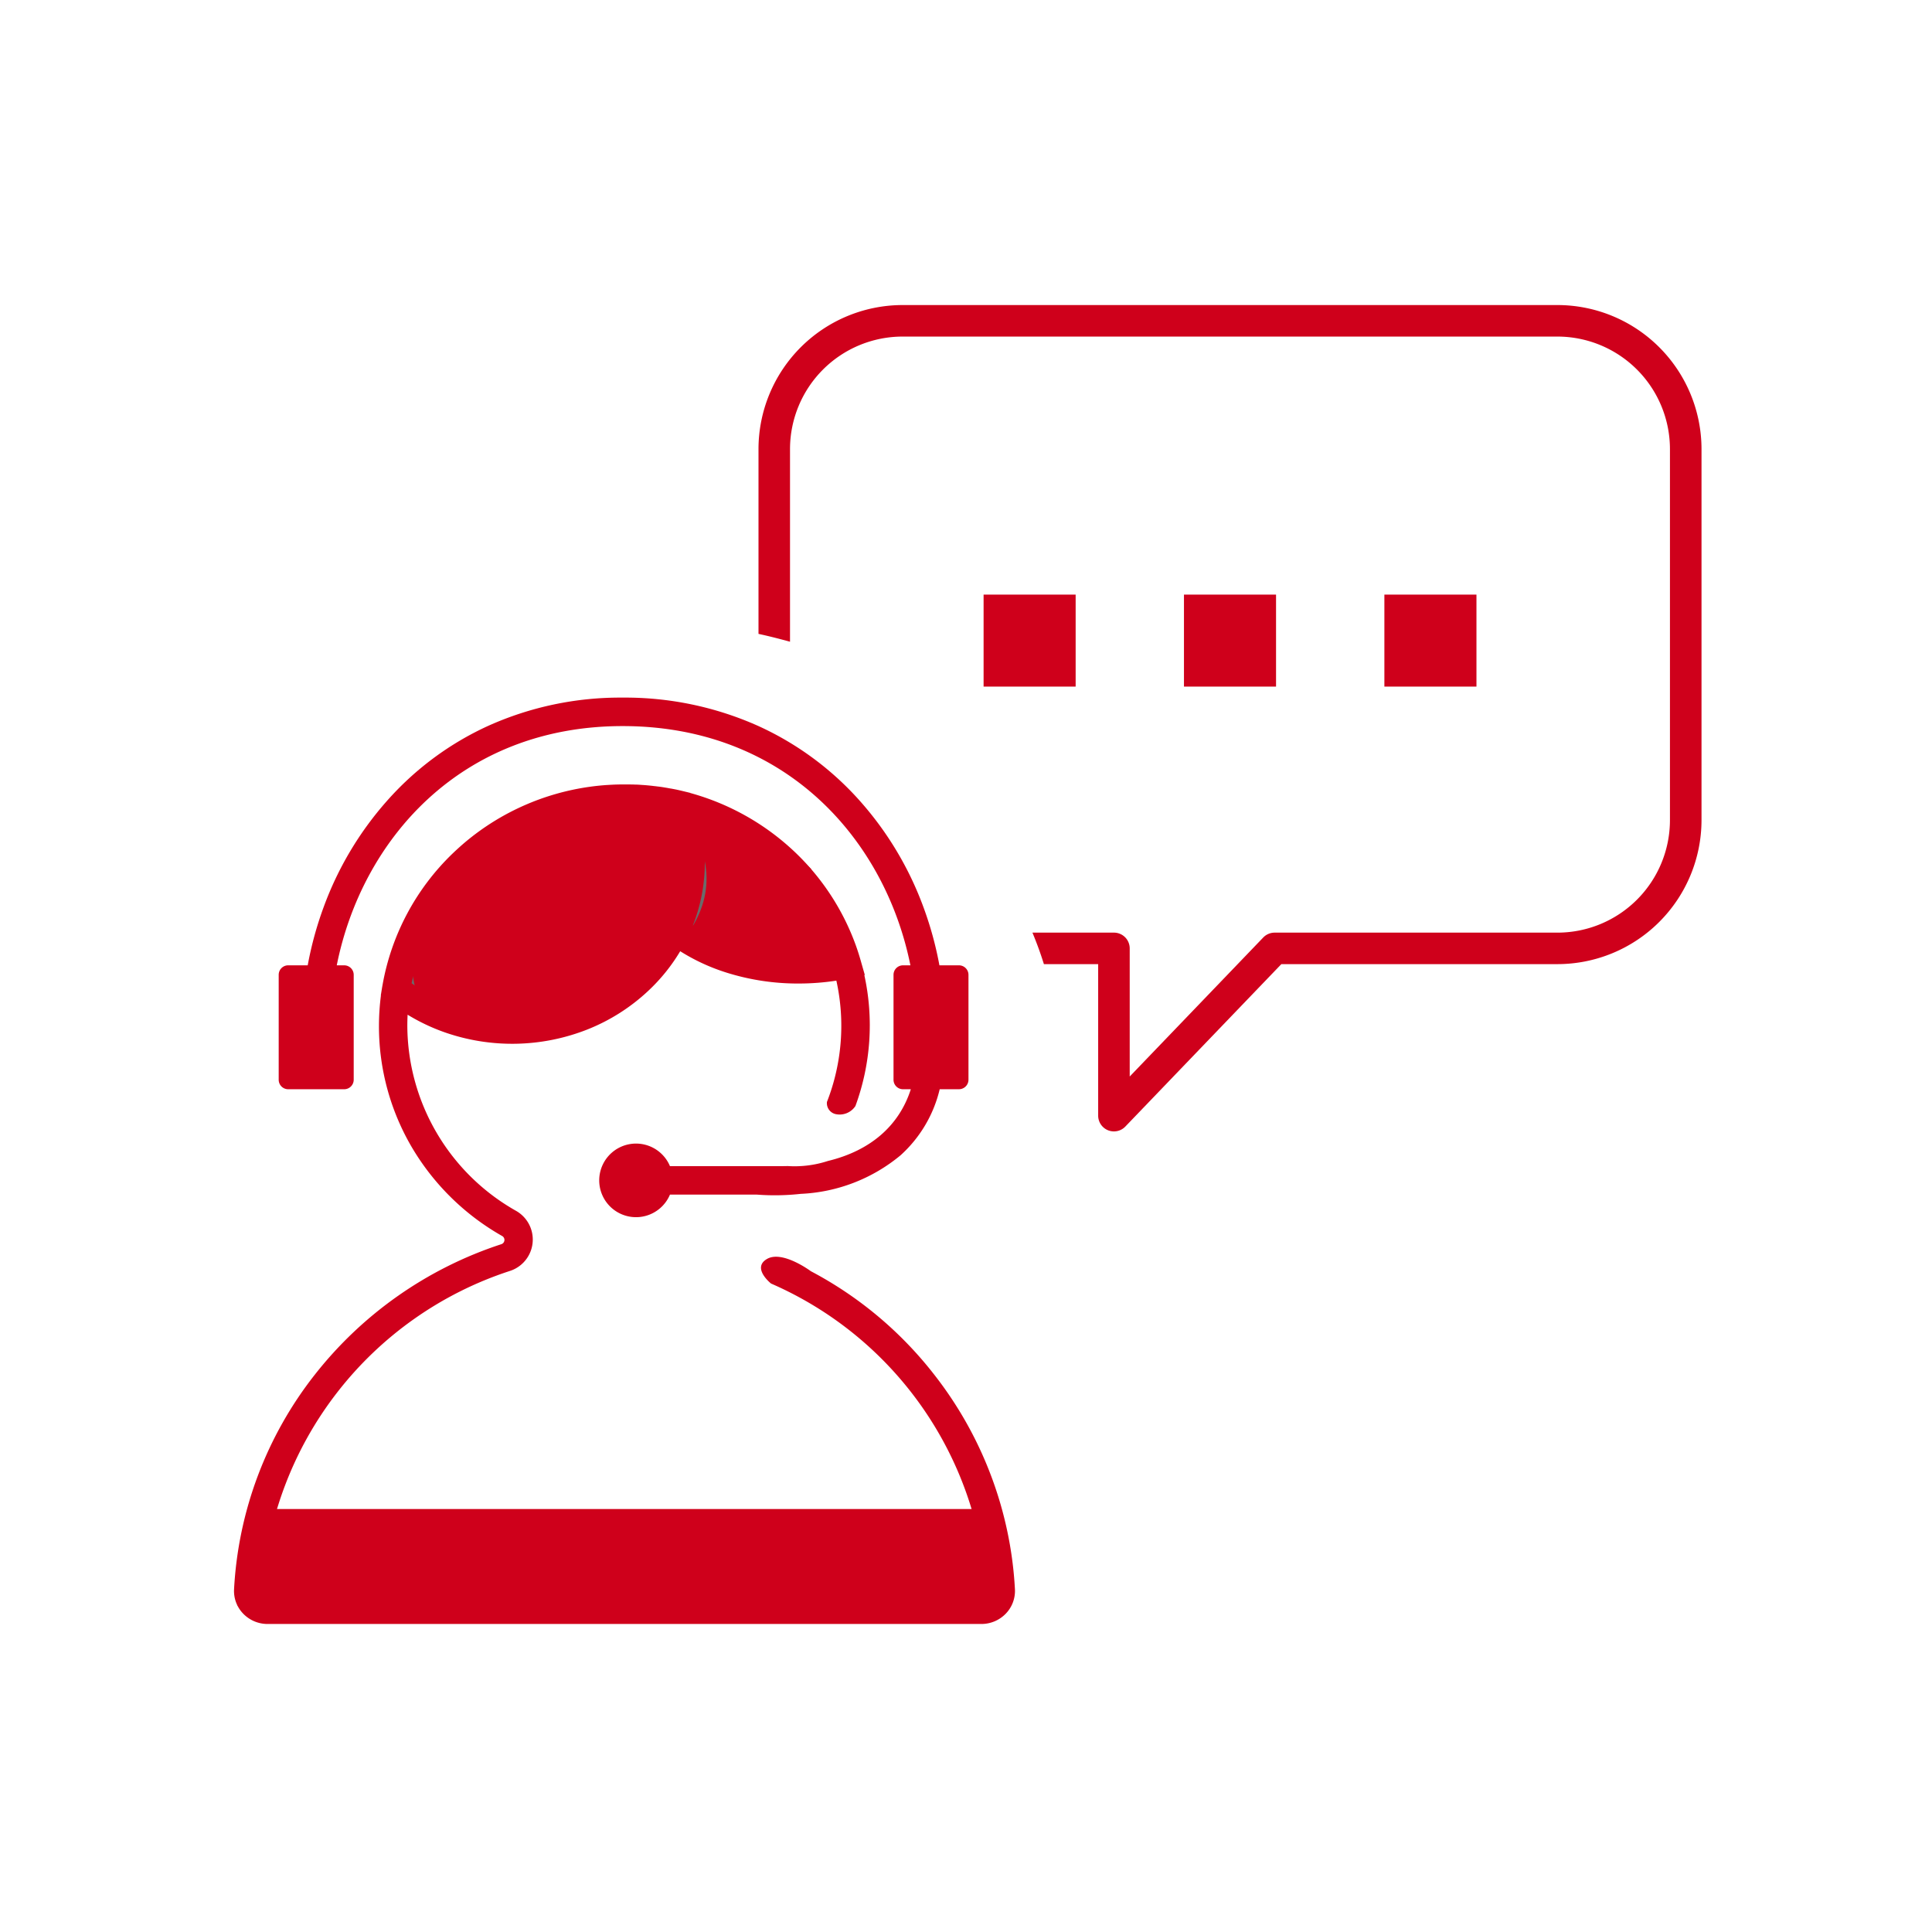 <svg xmlns="http://www.w3.org/2000/svg" width="190" height="190" viewBox="0 0 190 190"><g transform="translate(0 283)"><path d="M0,0H190V190H0Z" transform="translate(0 -283)" fill="rgba(255,255,255,0)"/><g transform="translate(23 -253)"><path d="M744.065,769.136h73.01v8.478H743.143Z" transform="translate(-742.253 -650.231)" fill="#cf001b" stroke="#cf001b" stroke-width="1"/><path d="M757.978,746.963s2.078,5.511,0,8.57-.614,3.787-.614,3.787-.61,1.226,2.692,1.652,4.651-.682,5.754.24-.735,1.288,2.813,1.288h4.162v-1.288l-2.8-8.719A20.426,20.426,0,0,0,757.978,746.963Z" transform="translate(-713.237 -697.056)" fill="#cf001b"/><path d="M774.2,747.167s-2.084-2.549-13.482,1.945-12.426,14.149-12.426,14.149l.554,2.962,1.763.9,2.707.865s4.383,4.6,11.859,0S782.48,757.379,774.2,747.167Z" transform="translate(-731.363 -698.147)" fill="#cf001b" stroke="#6b6b6b" stroke-width="1"/><g transform="translate(51.597)"><path d="M837.987,730.925h-64.4a14.18,14.18,0,0,0-14.17,14.156v18.182c1.037.224,2.071.488,3.1.772V745.081a11.075,11.075,0,0,1,11.068-11.056h64.4a11.075,11.075,0,0,1,11.068,11.056v36.51a11.072,11.072,0,0,1-11.068,11.053H810.175a1.559,1.559,0,0,0-1.118.476l-13.133,13.673v-12.6a1.551,1.551,0,0,0-1.551-1.55h-8.015c.424,1.017.8,2.047,1.128,3.1h5.336v14.9a1.553,1.553,0,0,0,.972,1.438,1.577,1.577,0,0,0,.579.112,1.555,1.555,0,0,0,1.118-.476l15.345-15.976h27.151a14.177,14.177,0,0,0,14.17-14.152v-36.51A14.18,14.18,0,0,0,837.987,730.925Z" transform="translate(-759.421 -730.925)" fill="#cf001b"/></g><g transform="translate(73.73 28.476)"><path d="M779.179,749.122v-9.046h9.055v9.046Z" transform="translate(-739.764 -740.076)" fill="#cf001b"/><path d="M772.852,749.122v-9.046h9.055v9.046Z" transform="translate(-753.146 -740.076)" fill="#cf001b"/><path d="M766.526,749.122v-9.046h9.053v9.046Z" transform="translate(-766.526 -740.076)" fill="#cf001b"/></g><g transform="translate(0 38.605)"><path d="M745.209,781.846h5.5a.936.936,0,0,0,.937-.934V770.593a.935.935,0,0,0-.937-.933h-.729c2.449-12.285,12.13-23.528,28.114-23.528,16.09,0,25.834,11.243,28.3,23.528h-.726a.933.933,0,0,0-.935.933v10.319a.933.933,0,0,0,.935.934h.766c-1.152,3.6-3.987,6.049-8.152,7.054a10.577,10.577,0,0,1-3.95.5c-.227.006-.455.009-.685.009h-10.9a3.619,3.619,0,1,0,0,2.8h8.557a23.267,23.267,0,0,0,4.311-.075,16.51,16.51,0,0,0,9.807-3.79,12.709,12.709,0,0,0,3.853-6.5h1.894a.935.935,0,0,0,.935-.934V770.593a.935.935,0,0,0-.935-.933h-1.922a34.584,34.584,0,0,0-1.58-5.745,32.6,32.6,0,0,0-6.233-10.415,29.945,29.945,0,0,0-10-7.378,32.017,32.017,0,0,0-13.345-2.791,31.619,31.619,0,0,0-13.245,2.791,29.794,29.794,0,0,0-9.94,7.381,32.64,32.64,0,0,0-6.208,10.415,34.523,34.523,0,0,0-1.573,5.741h-1.919a.933.933,0,0,0-.935.933v10.319A.933.933,0,0,0,745.209,781.846Z" transform="translate(-739.861 -743.331)" fill="#cf001b"/><path d="M817.245,813.884a37.647,37.647,0,0,0-5.554-9.793,37.574,37.574,0,0,0-12.093-10.12s-2.8-2.091-4.318-1.2.405,2.415.405,2.415a35.321,35.321,0,0,1,21.161,30.169.43.43,0,0,1-.122.32.491.491,0,0,1-.361.156h-70.22a.491.491,0,0,1-.361-.156.43.43,0,0,1-.121-.32A35.377,35.377,0,0,1,770,793.947a3.244,3.244,0,0,0,.6-5.915,21,21,0,0,1-10.685-18.185c0-.367.01-.738.028-1.1a19.166,19.166,0,0,0,3.623,1.724,20.121,20.121,0,0,0,14.008-.252,18.963,18.963,0,0,0,6.015-3.8,17.858,17.858,0,0,0,3.162-3.915,19.471,19.471,0,0,0,4.467,2.076,23.345,23.345,0,0,0,7.183,1.1,24.373,24.373,0,0,0,3.707-.283,20.552,20.552,0,0,1-.925,11.927,1.1,1.1,0,0,0,.86,1.2,1.856,1.856,0,0,0,1.941-.8,23.016,23.016,0,0,0,.875-12.873l.047-.012-.411-1.438q-.215-.756-.48-1.493a23.809,23.809,0,0,0-5.972-9.142,24.327,24.327,0,0,0-10.3-5.822l0-.012-.707-.171h0c-.1-.025-.209-.05-.33-.078l-.05-.012-.084-.019-.2-.044-.034-.006-.04-.009-.047-.009-.031-.006-.174-.034-.006,0-.062-.012h0l-.128-.025-.022,0-.034-.006-.243-.044-.112-.022h-.009l-.147-.025c-.121-.019-.227-.038-.33-.053l-.037-.006-.225-.031-.1-.012-.009,0c-.122-.015-.24-.031-.355-.044l-.028,0q-.2-.028-.4-.047h0c-.23-.025-.464-.044-.7-.062h-.022l-.308-.022-.1-.006-.237-.013-.128,0-.215-.009-.137,0-.224-.006-.118,0h-.343c-.187,0-.377,0-.564.006-.343.006-.685.022-1.028.044l-.109.006a24.359,24.359,0,0,0-6.563,1.372l-.255.093c-.411.153-.816.317-1.218.492a24.182,24.182,0,0,0-5.975,3.709q-.607.518-1.177,1.064a23.671,23.671,0,0,0-6.894,12.9l-.047.258-.131.806.012.009a23.884,23.884,0,0,0-.193,3.025,23.5,23.5,0,0,0,3.342,12.083,24.109,24.109,0,0,0,8.763,8.539.441.441,0,0,1-.084.815,38.554,38.554,0,0,0-18.314,12.808,37.349,37.349,0,0,0-7.956,21.11,3.2,3.2,0,0,0,.885,2.4,3.325,3.325,0,0,0,2.4,1.027h70.22a3.325,3.325,0,0,0,2.4-1.027,3.213,3.213,0,0,0,.888-2.4A37.3,37.3,0,0,0,817.245,813.884Zm-28.453-63.676.034.012.171.065.146.059.171.065.146.059.171.072.143.062.171.071.14.065.174.078.137.062.183.087.122.059c.1.047.2.1.3.146l.131.068.168.087.146.075.153.084.146.081.147.081.149.087.143.081.149.09.137.084.149.09.137.084.146.1.134.084.149.1.131.087.147.1.128.087.146.106.125.087.146.106.118.09.153.112.106.081.159.122.05.04c.131.1.262.208.389.314l.065.056.156.131.1.084.147.127.1.09.143.128.1.1.14.128.1.1.137.131.1.1.134.131.1.1.134.134.1.1.131.137.1.1.128.14.093.1.131.146.09.1.128.149.081.1.134.158.062.072c.162.2.321.4.477.6l.072.09.118.159.081.109.109.153.084.118.109.153.084.121.1.153.084.124.1.153.084.128.1.153.081.131.093.152.081.134.09.153.078.137.087.152.078.143.084.149.078.146.078.149.078.156.075.143.1.205.1.211.087.184.062.137.075.171.062.143.072.165.059.146.072.168.056.146.065.171.056.146.037.1a21.514,21.514,0,0,1-2.913.2A18.989,18.989,0,0,1,788,759.96a16.857,16.857,0,0,0,1.171-6.189A17.028,17.028,0,0,0,788.792,750.208Zm-28.438,15.369.025-.112.025-.118.028-.112.025-.118.028-.112.028-.118.028-.112.028-.115.028-.112.031-.115.031-.112.031-.115.031-.109.034-.118.031-.106.034-.118.034-.106.037-.118.031-.1.04-.118.034-.1.04-.121.034-.1.043-.121.034-.1.044-.125.034-.093.05-.134.031-.081.062-.155.022-.062.087-.211.018-.044.072-.168.031-.078.059-.134.037-.087.056-.124.041-.087.056-.122.04-.09.056-.115.044-.094.056-.115.047-.09.056-.112.046-.093.056-.112.05-.093.056-.109.05-.09.059-.109.05-.093.062-.106.05-.094.062-.106.053-.09.059-.106.056-.09.062-.106.056-.09.062-.1.056-.09.065-.1.056-.087.065-.1.06-.087.065-.1.059-.087.069-.1.059-.087.072-.1.059-.087.072-.1.059-.084.072-.1.062-.081.072-.1.062-.084.075-.1.065-.081.075-.1.062-.078.078-.1.062-.078.081-.1.062-.078.081-.1.065-.078.084-.1.062-.075.084-.1.062-.068.09-.1.062-.069.094-.1.056-.065.1-.106.056-.059.109-.115.047-.047.137-.143.019-.019c.106-.109.212-.215.321-.32l.037-.037.125-.118.056-.053.109-.1.062-.056.1-.1.065-.059.1-.09.069-.062.1-.087.072-.065.1-.084.075-.062.1-.084.075-.062.1-.081.078-.062.1-.081.078-.062.1-.078.081-.062.1-.075.081-.062.1-.075.081-.062.1-.072.084-.062.1-.072.084-.059.1-.072.084-.059.1-.068.084-.059.1-.068.087-.059.1-.065.087-.059.1-.065.09-.056.1-.065.087-.053.106-.065.087-.053.106-.065.09-.053.106-.062.09-.05.109-.062.087-.053.109-.059.09-.05.112-.059.087-.05.112-.059.09-.047.115-.056.087-.047.115-.059.091-.043.118-.056.084-.044.125-.059.084-.037.128-.059.078-.037.14-.062.069-.031.168-.072.044-.019c.14-.062.28-.118.424-.177l.059-.022.156-.062.075-.031.137-.05.087-.034.131-.047.09-.034.125-.044.093-.034.125-.044.1-.031.121-.04.1-.034.122-.037.1-.031.121-.037.1-.031.118-.037.1-.028.122-.034.1-.031.118-.031.106-.028.122-.031.106-.028.119-.031.106-.025.121-.028.106-.025.122-.028.109-.025.118-.025.109-.025.121-.025.109-.022.122-.022.109-.022.122-.022.112-.022.121-.019.109-.019.122-.019.112-.019.125-.019.109-.016.125-.019.112-.012.121-.019.112-.012.125-.016.112-.012.125-.012.112-.013.128-.009.112-.012.128-.009.109-.01.131-.009.109-.006.131-.01.109-.006.134-.006.106-.006.14,0,.1-.006.143,0,.1,0,.162,0h.657l.227.006.094,0,.184.006.208.009.066,0c.449.022.9.059,1.342.109l.047,0,.218.028.118.015.171.022.025,0,.277.04.094.015.243.041.1.015.252.047.059.013.028,0c.1.019.2.041.3.059h.006a14.079,14.079,0,0,1,.723,4.465c0,8.287-7.236,15.03-16.13,15.03a16.9,16.9,0,0,1-9.894-3.155Z" transform="translate(-742.857 -737.562)" fill="#cf001b"/></g></g></g></svg>